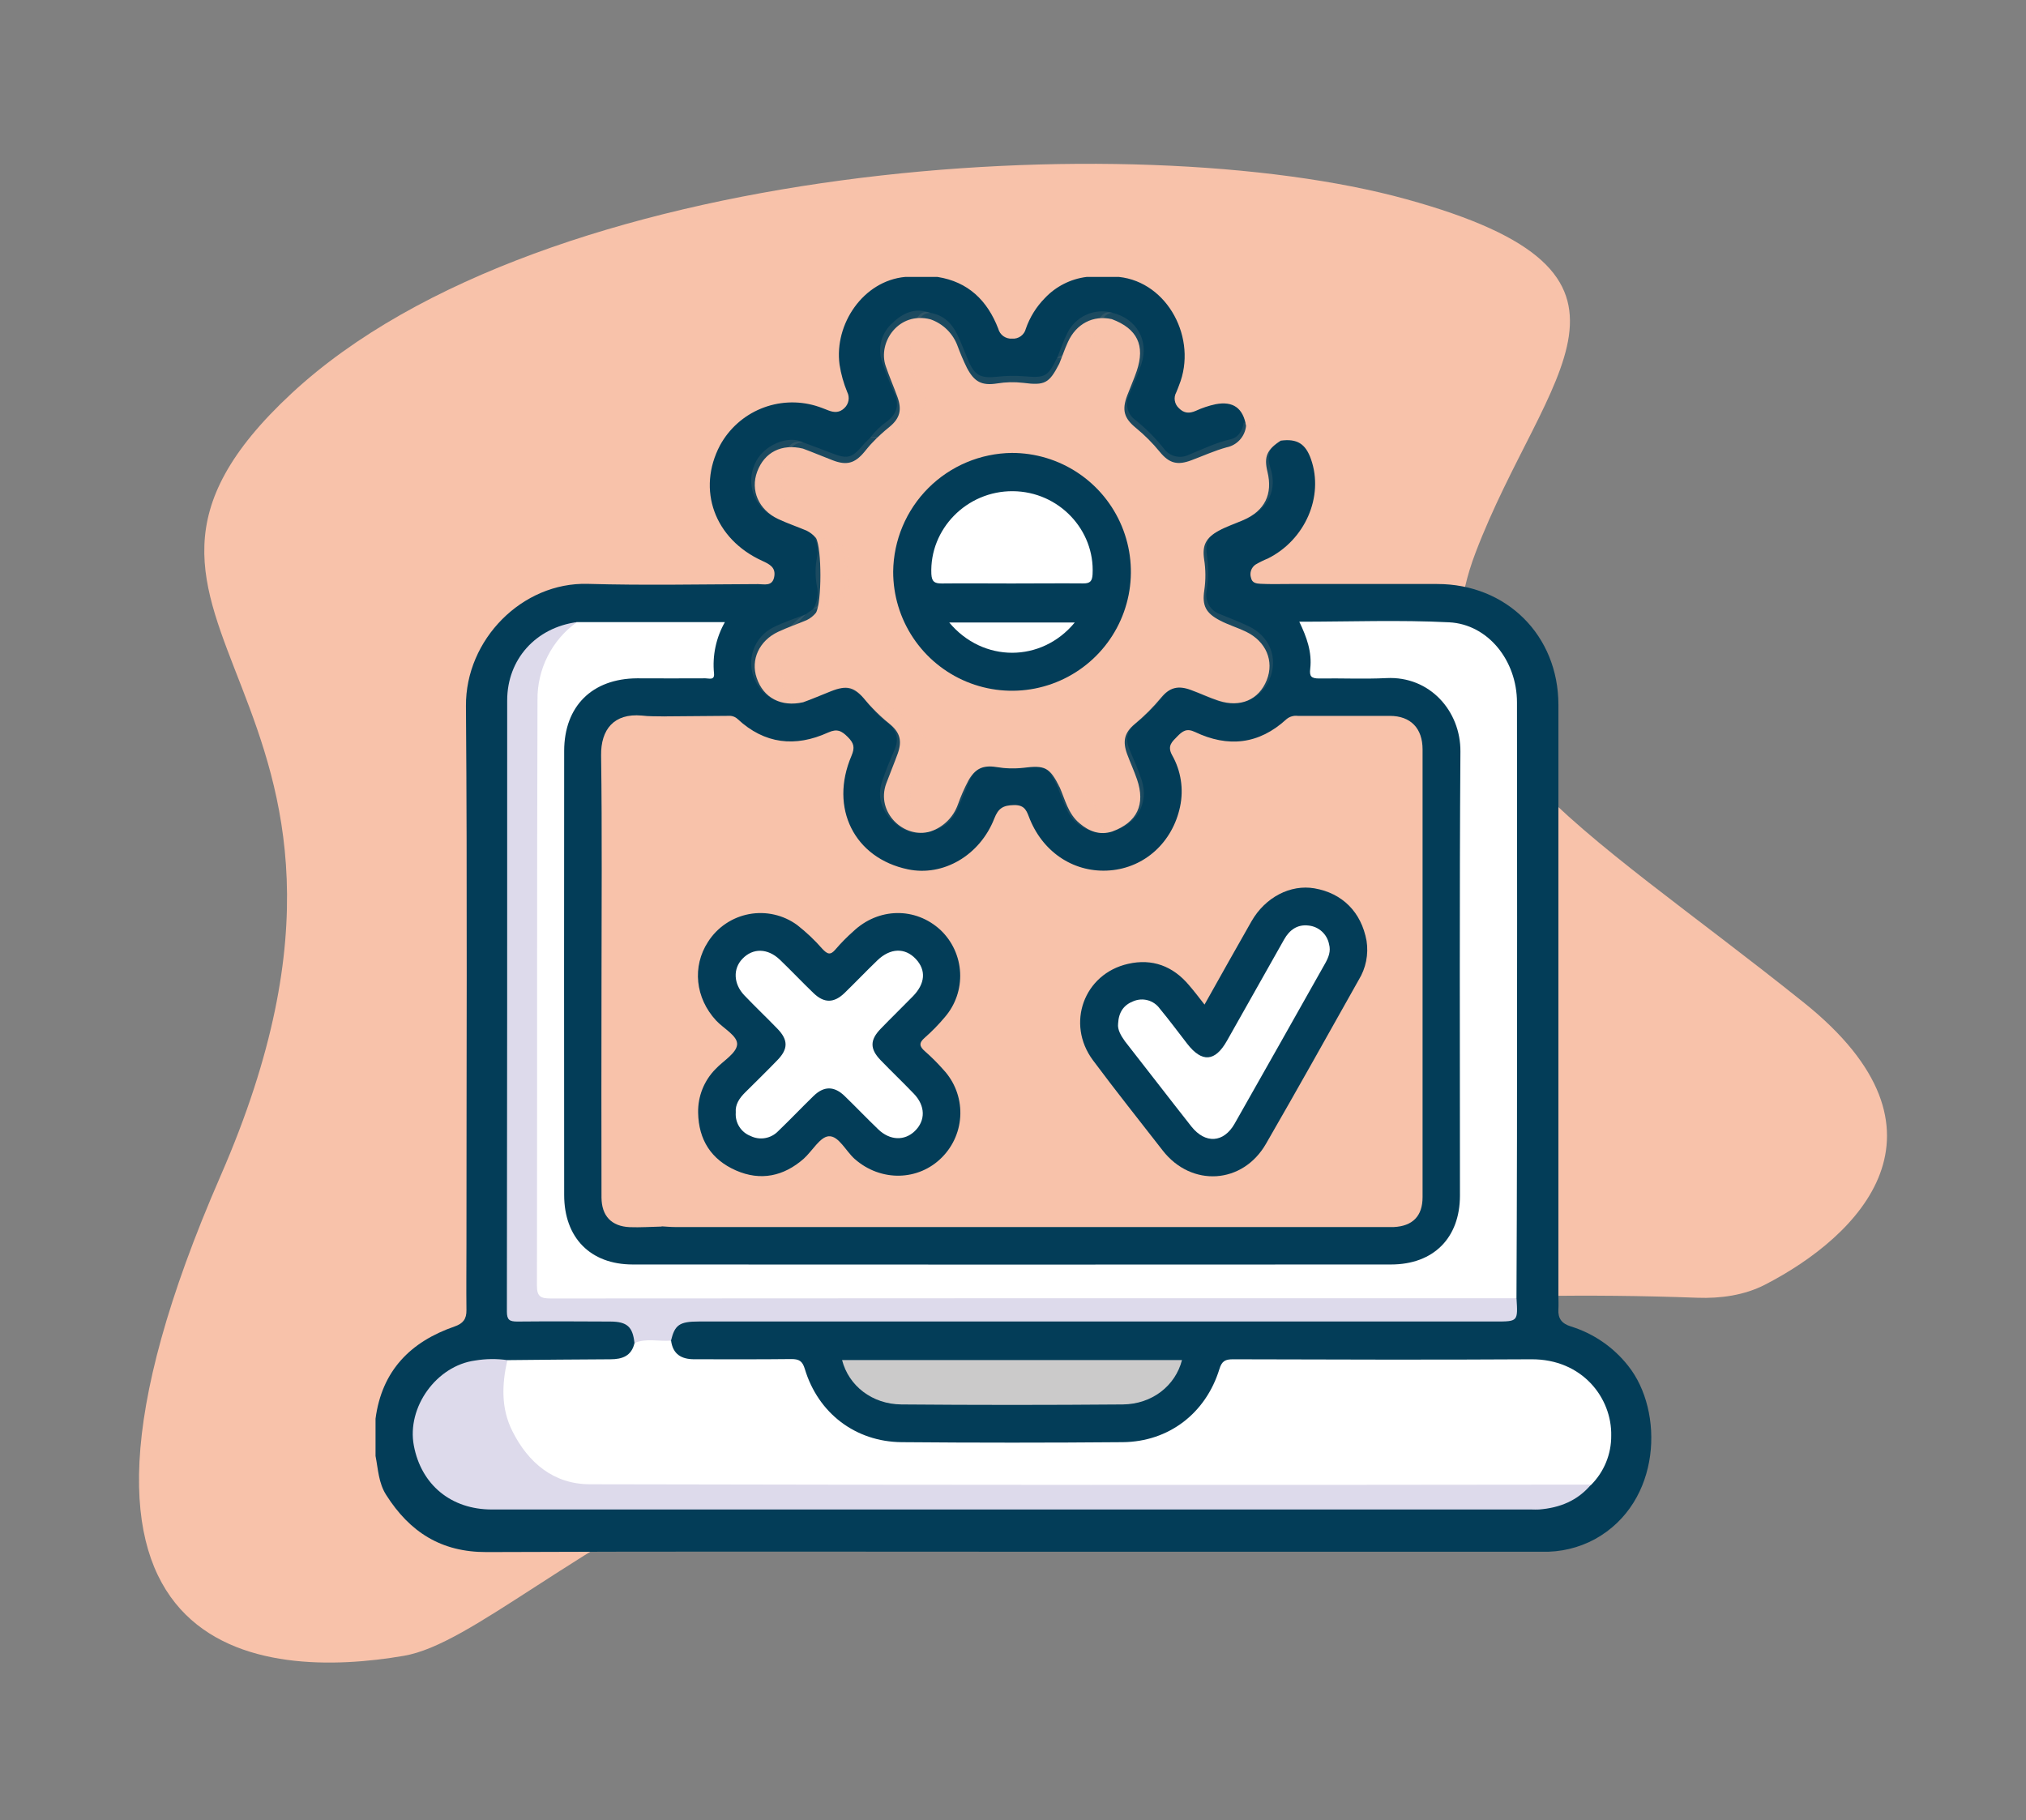<svg width="197" height="177" viewBox="0 0 197 177" fill="none" xmlns="http://www.w3.org/2000/svg">
<rect x="0" y="0" width="197" height="177" fill="#808080" stroke="none"/>
<path d="M175.413 97.509C191.008 110.011 180.79 120.209 171.624 124.927C169.618 125.96 167.301 126.282 165.047 126.199C78.004 122.998 52.465 158.757 39.27 161.019C25.901 163.31 0.61 162.134 21.451 114.339C42.292 66.544 3.861 60.992 28.358 38.248C52.855 15.503 110.244 12.075 136.72 19.365C163.197 26.654 150.208 36.066 143.47 53.762C136.731 71.459 153.654 80.065 175.413 97.509Z" fill="#F8C2AA"/>
<g clip-path="url(#clip0_941_9195)">
<path d="M88.012 26.93H91.156C94.147 27.402 96.002 29.218 97.065 31.96C97.14 32.254 97.316 32.511 97.561 32.689C97.807 32.866 98.107 32.951 98.409 32.93C98.712 32.955 99.013 32.871 99.259 32.693C99.505 32.515 99.679 32.255 99.75 31.96C100.134 30.855 100.758 29.848 101.576 29.012C102.651 27.86 104.097 27.123 105.66 26.93H108.803C113.566 27.437 116.461 32.968 114.645 37.469C114.558 37.692 114.48 37.921 114.38 38.141C114.24 38.388 114.188 38.674 114.232 38.954C114.276 39.234 114.414 39.491 114.622 39.683C115.127 40.203 115.647 40.223 116.264 39.955C116.884 39.669 117.535 39.452 118.202 39.308C119.899 38.985 120.878 39.68 121.162 41.416C121.11 41.921 120.898 42.397 120.556 42.773C120.214 43.149 119.761 43.405 119.262 43.504C118.093 43.828 117.001 44.325 115.863 44.752C114.503 45.266 113.698 45.075 112.768 43.934C112.08 43.092 111.311 42.32 110.471 41.629C109.275 40.659 109.075 39.864 109.614 38.438C109.912 37.65 110.261 36.877 110.532 36.075C111.369 33.593 110.587 31.963 108.112 31.035C106.299 30.628 104.655 31.472 103.844 33.253C103.521 33.942 103.291 34.663 103.001 35.361C102.015 37.281 101.595 37.501 99.482 37.229C98.642 37.131 97.793 37.15 96.959 37.288C95.456 37.523 94.739 37.136 94.022 35.778C93.685 35.091 93.384 34.388 93.12 33.67C92.902 33.064 92.552 32.514 92.094 32.06C91.636 31.607 91.082 31.263 90.474 31.052C87.391 30.259 85.327 33.276 86.122 35.597C86.471 36.622 86.907 37.614 87.272 38.629C87.711 39.861 87.501 40.679 86.49 41.513C85.896 41.989 85.336 42.505 84.813 43.058C84.532 43.343 84.29 43.656 84.034 43.963C83.114 45.066 82.312 45.279 80.971 44.762C80.002 44.39 79.052 43.986 78.083 43.627C76.009 43.123 74.332 43.967 73.624 45.871C72.952 47.681 73.766 49.569 75.65 50.464C76.558 50.894 77.514 51.214 78.438 51.605C78.788 51.778 79.097 52.023 79.346 52.323C79.915 53.351 79.915 58.556 79.346 59.581C79.102 59.886 78.793 60.132 78.442 60.302C77.517 60.69 76.564 61.016 75.656 61.443C73.815 62.312 72.975 64.162 73.576 65.92C74.222 67.86 75.967 68.778 78.099 68.29C78.997 67.967 79.873 67.588 80.761 67.236C82.377 66.59 83.081 66.784 84.186 68.141C84.39 68.387 84.6 68.626 84.832 68.856C85.355 69.41 85.915 69.926 86.509 70.401C87.521 71.235 87.731 72.056 87.291 73.285C86.939 74.254 86.532 75.224 86.173 76.194C85.143 78.994 87.899 81.625 90.487 80.853C91.099 80.645 91.656 80.301 92.116 79.847C92.576 79.393 92.927 78.84 93.143 78.231C93.427 77.434 93.767 76.659 94.16 75.91C94.807 74.765 95.547 74.384 96.862 74.587C97.736 74.737 98.626 74.764 99.508 74.665C101.624 74.394 102.057 74.62 103.026 76.527C103.572 77.756 103.841 79.113 104.965 80.057C105.915 80.859 106.933 81.247 108.16 80.859C110.584 79.951 111.391 78.231 110.561 75.796C110.274 74.956 109.899 74.151 109.592 73.317C109.143 72.072 109.333 71.245 110.338 70.407C111.268 69.638 112.124 68.783 112.894 67.853C113.734 66.835 114.561 66.641 115.802 67.097C116.707 67.42 117.582 67.847 118.503 68.144C120.61 68.827 122.406 68.054 123.172 66.14C123.912 64.284 123.11 62.377 121.165 61.433C120.332 61.029 119.437 60.767 118.616 60.334C117.259 59.623 116.871 58.905 117.101 57.399C117.247 56.403 117.242 55.39 117.085 54.395C116.881 53.015 117.269 52.294 118.487 51.622C119.265 51.192 120.102 50.92 120.923 50.565C122.981 49.663 123.776 48.053 123.243 45.88C122.887 44.419 123.181 43.727 124.535 42.851C126.122 42.638 126.946 43.145 127.475 44.655C128.749 48.279 126.907 52.508 123.275 54.315C122.865 54.48 122.468 54.676 122.086 54.9C121.882 55.038 121.729 55.239 121.649 55.472C121.569 55.706 121.567 55.958 121.644 56.193C121.753 56.707 122.177 56.749 122.584 56.772C123.508 56.82 124.435 56.791 125.362 56.791C130.153 56.791 134.947 56.791 139.744 56.791C146.506 56.791 151.53 61.802 151.534 68.542C151.534 87.689 151.534 106.836 151.534 125.982C151.534 126.425 151.559 126.871 151.534 127.311C151.475 128.213 151.857 128.711 152.736 128.986C154.943 129.667 156.891 131.005 158.319 132.823C161.818 137.203 161.585 146.077 155.088 149.672C153.505 150.529 151.723 150.951 149.925 150.897H101.346C83.337 150.897 65.33 150.852 47.32 150.93C42.894 150.949 39.837 148.974 37.553 145.379C36.803 144.202 36.771 142.877 36.516 141.587V137.96C37.133 133.288 39.915 130.473 44.212 128.989C45.033 128.704 45.366 128.261 45.356 127.411C45.33 125.274 45.356 123.137 45.356 121.004C45.356 103.547 45.443 86.106 45.307 68.659C45.259 62.193 50.781 56.597 57.159 56.778C62.671 56.936 68.193 56.82 73.708 56.801C74.299 56.801 75.091 57.056 75.278 56.112C75.466 55.168 74.816 54.861 74.115 54.538C69.472 52.423 67.734 47.62 70.015 43.3C70.893 41.695 72.293 40.438 73.984 39.74C75.674 39.041 77.553 38.942 79.308 39.46C79.734 39.586 80.144 39.751 80.558 39.913C81.123 40.132 81.64 40.145 82.115 39.673C82.321 39.478 82.457 39.221 82.505 38.941C82.553 38.662 82.509 38.374 82.38 38.122C82.026 37.265 81.776 36.37 81.634 35.455C81.104 31.517 83.938 27.311 88.012 26.93Z" fill="#033D58"/>
<path d="M64.567 69.664C66.661 69.648 68.768 69.635 70.849 69.613C71.007 69.602 71.167 69.623 71.317 69.676C71.467 69.729 71.604 69.812 71.721 69.92C74.348 72.364 77.337 72.681 80.516 71.236C81.401 70.835 81.834 71.067 82.438 71.672C83.043 72.276 83.136 72.7 82.794 73.502C80.623 78.58 83.072 83.452 88.286 84.538C91.705 85.253 95.275 83.2 96.687 79.583C97.072 78.597 97.543 78.309 98.59 78.29C99.744 78.26 99.853 78.975 100.157 79.705C101.527 83 104.561 84.917 107.937 84.642C111.314 84.367 114.012 81.907 114.745 78.448C115.11 76.736 114.832 74.949 113.967 73.427C113.475 72.529 113.967 72.134 114.471 71.617C114.975 71.1 115.379 70.793 116.189 71.177C119.401 72.713 122.416 72.396 125.088 69.939C125.24 69.811 125.418 69.716 125.61 69.661C125.801 69.605 126.002 69.59 126.199 69.616C129.178 69.616 132.16 69.616 135.143 69.616C137.165 69.616 138.325 70.819 138.325 72.875C138.325 87.388 138.325 101.901 138.325 116.414C138.325 118.26 137.356 119.233 135.53 119.323C135.207 119.323 134.884 119.323 134.561 119.323H65.656C65.214 119.323 64.774 119.278 64.335 119.255C63.861 118.869 63.553 118.316 63.475 117.71C63.318 116.965 63.228 116.208 63.207 115.447C63.207 101.553 63.207 87.657 63.207 73.76C63.214 72.914 63.323 72.072 63.53 71.252C63.59 70.932 63.712 70.626 63.89 70.354C64.068 70.081 64.298 69.847 64.567 69.664Z" fill="#F8C2AA"/>
<path opacity="0.1" d="M120.93 41.096C122.274 41.251 123.246 42.114 124.271 42.874C123.388 43.585 123.169 44.403 123.537 45.532C124.206 47.555 123.337 49.411 121.411 50.329C120.545 50.746 119.653 51.118 118.755 51.461C117.65 51.881 117.169 52.666 117.334 53.814C117.508 55.01 117.508 56.225 117.334 57.422C117.228 57.901 117.305 58.403 117.548 58.83C117.792 59.256 118.185 59.577 118.652 59.73C119.544 60.095 120.442 60.444 121.314 60.849C123.456 61.818 124.325 63.981 123.45 66.053C122.623 68.016 120.413 68.924 118.313 68.138C117.411 67.815 116.526 67.408 115.644 67.023C115.228 66.805 114.747 66.747 114.292 66.859C113.837 66.972 113.438 67.248 113.172 67.634C112.364 68.639 111.451 69.555 110.448 70.366C109.64 71.012 109.379 71.83 109.802 72.829C110.225 73.828 110.668 74.824 111.007 75.849C111.754 78.112 110.503 80.261 108.164 80.817C107.424 81.011 107.065 80.533 106.749 79.999C106.369 79.341 106.061 78.643 105.831 77.918C105.553 77.087 105.065 76.657 104.154 76.738C103.917 76.779 103.674 76.771 103.439 76.716C103.205 76.66 102.984 76.558 102.791 76.414C101.88 74.565 101.66 74.475 99.514 74.649C98.674 74.71 97.829 74.692 96.991 74.594C95.327 74.416 94.778 74.711 94.122 76.279C93.783 77.09 93.476 77.921 93.091 78.71C92.555 79.802 91.754 80.604 90.484 80.805C89.657 81.128 89.298 80.546 88.994 79.967C88.041 78.147 87.873 76.227 88.852 74.423C89.737 72.787 89.527 71.769 88.135 70.427C87.056 69.383 85.873 69.079 84.636 68.678C83.201 66.438 81.369 66.596 79.343 67.776C78.951 67.959 78.542 68.103 78.122 68.206C77.04 68.53 76.597 67.786 76.225 67.001C74.975 64.359 75.931 60.971 78.345 59.74L79.056 59.239C79.528 58.869 80.055 58.578 80.62 58.375C80.846 58.298 81.062 58.191 81.288 58.107C81.96 57.865 82.319 57.322 82.096 56.704C81.673 55.537 82.972 53.972 81.285 53.148C80.535 52.776 79.708 52.569 79.059 52.007L78.342 51.48C75.934 50.258 74.965 46.87 76.222 44.232C76.597 43.443 77.04 42.722 78.119 43.026C79.043 43.375 79.97 43.715 80.891 44.074C82.397 44.659 82.849 44.542 83.886 43.314C84.112 43.042 84.38 42.806 84.629 42.554C84.778 42.493 84.581 42.486 84.729 42.496C86.836 42.603 87.766 40.847 89.12 39.755C89.338 39.61 89.493 39.388 89.553 39.133C89.613 38.879 89.574 38.611 89.443 38.384C89.034 37.468 88.685 36.526 88.397 35.565C87.951 33.99 88.348 32.549 89.043 31.159C89.327 30.596 89.725 30.137 90.474 30.428C91.734 30.635 92.545 31.424 93.075 32.523C93.456 33.315 93.77 34.139 94.109 34.954C94.755 36.515 95.314 36.809 96.978 36.635C97.816 36.538 98.661 36.522 99.502 36.586C101.628 36.764 101.87 36.664 102.775 34.818C102.91 34.697 103.068 34.605 103.241 34.55C103.414 34.494 103.596 34.475 103.776 34.495C105.069 34.692 105.657 33.978 106.022 32.878C106.21 32.267 106.469 31.68 106.794 31.13C107.117 30.628 107.472 30.227 108.148 30.412C110.497 30.971 111.741 33.098 110.994 35.368C110.671 36.396 110.216 37.388 109.792 38.384C109.581 38.801 109.527 39.281 109.641 39.735C109.755 40.189 110.029 40.586 110.413 40.854C111.416 41.661 112.329 42.573 113.136 43.576C113.4 43.963 113.795 44.242 114.248 44.361C114.701 44.48 115.182 44.431 115.602 44.222C116.936 43.679 118.232 43.045 119.657 42.716C120.419 42.541 120.817 41.875 120.93 41.096Z" fill="#F8C2AA"/>
<path d="M49.333 132.264C52.674 132.235 56.012 132.193 59.349 132.183C60.516 132.183 61.407 131.86 61.698 130.599C62.819 129.597 64.025 129.878 65.252 130.366C65.427 131.692 66.257 132.183 67.514 132.18C70.658 132.18 73.798 132.199 76.939 132.161C77.695 132.161 78.021 132.338 78.26 133.131C79.553 137.427 83.184 140.201 87.666 140.243C94.835 140.305 102.003 140.305 109.172 140.243C113.656 140.201 117.249 137.43 118.571 133.131C118.81 132.335 119.159 132.183 119.899 132.183C129.566 132.206 139.233 132.245 148.897 132.183C153.86 132.151 156.748 135.953 156.668 139.619C156.674 140.504 156.504 141.382 156.168 142.202C155.833 143.022 155.338 143.767 154.713 144.394C153.999 144.917 153.172 144.788 152.377 144.788H91.811C80.69 144.788 69.57 144.788 58.451 144.788C53.004 144.788 49.081 141.261 48.59 135.849C48.471 134.611 48.471 133.328 49.333 132.264Z" fill="white"/>
<path d="M56.096 60.496H70.487C69.628 62.005 69.258 63.744 69.427 65.472C69.508 66.196 68.93 65.96 68.594 65.963C66.377 65.983 64.16 65.963 61.944 65.963C57.572 65.992 54.862 68.679 54.858 73.03C54.846 87.422 54.846 101.815 54.858 116.207C54.858 120.348 57.392 122.96 61.517 122.964C86.095 122.979 110.673 122.979 135.253 122.964C139.395 122.964 141.957 120.377 141.96 116.259C141.96 101.866 141.905 87.487 142.005 73.082C142.035 69.17 139.043 65.724 134.8 65.941C132.632 66.05 130.451 65.941 128.277 65.979C127.508 65.979 127.308 65.782 127.401 65.029C127.589 63.412 127.055 61.948 126.338 60.458C131.266 60.458 136.099 60.273 140.91 60.516C144.7 60.71 147.501 64.25 147.505 68.304C147.522 82.453 147.522 96.602 147.505 110.753C147.505 115.926 147.472 121.072 147.456 126.232C146.881 126.749 146.164 126.623 145.498 126.623C138.405 126.636 131.313 126.636 124.222 126.623H54.719C51.867 126.623 51.837 126.594 51.837 123.714C51.837 105.494 51.837 87.272 51.837 69.047C51.837 66.516 52.425 64.198 53.928 62.113C54.452 61.349 55.214 60.78 56.096 60.496Z" fill="white"/>
<path d="M56.096 60.498C54.895 61.357 53.919 62.494 53.252 63.812C52.585 65.129 52.246 66.589 52.264 68.066C52.199 87.052 52.241 106.042 52.209 125.031C52.209 126.098 52.596 126.269 53.54 126.269C84.846 126.248 116.153 126.24 147.459 126.246C147.601 128.509 147.601 128.509 145.404 128.509H67.96C66.07 128.509 65.617 128.833 65.246 130.365C64.067 130.468 62.855 130.106 61.692 130.598C61.527 129.03 60.984 128.522 59.349 128.513C56.331 128.496 53.31 128.484 50.302 128.513C49.543 128.513 49.288 128.354 49.288 127.543C49.314 107.732 49.323 87.921 49.317 68.108C49.32 64.106 52.105 61.038 56.096 60.498Z" fill="#DDDAEB"/>
<path d="M49.333 132.265C48.8 134.612 48.706 136.949 49.818 139.164C51.369 142.267 53.86 144.336 57.359 144.336C89.807 144.405 122.256 144.416 154.706 144.369C153.391 145.949 151.643 146.632 149.653 146.79C149.414 146.809 149.169 146.79 148.929 146.79H47.824C43.87 146.79 40.959 144.394 40.241 140.577C39.534 136.856 42.438 132.802 46.209 132.301C47.242 132.129 48.296 132.117 49.333 132.265Z" fill="#DDDAEB"/>
<path d="M64.568 69.665C63.75 71.194 63.599 72.84 63.599 74.543C63.618 87.839 63.618 101.133 63.599 114.426C63.599 116.088 63.731 117.704 64.348 119.276C63.304 119.298 62.261 119.373 61.22 119.334C59.456 119.25 58.503 118.248 58.487 116.46C58.474 109.617 58.474 102.773 58.487 95.928C58.487 88.441 58.555 80.951 58.448 73.464C58.413 70.926 59.705 69.345 62.397 69.584C63.12 69.675 63.847 69.649 64.568 69.665Z" fill="#F8C2AA"/>
<path d="M81.879 132.256H114.933C114.287 134.761 112.025 136.552 109.159 136.575C101.988 136.635 94.821 136.635 87.656 136.575C84.8 136.552 82.522 134.761 81.879 132.256Z" fill="#CBCACA"/>
<path opacity="0.1" d="M84.632 68.677C86.177 68.441 87.443 68.813 88.273 70.258C88.713 71.024 90.005 71.228 90.034 72.084C90.063 72.883 89.437 73.701 89.091 74.512C88.73 75.274 88.54 76.105 88.532 76.948C88.524 77.791 88.699 78.625 89.046 79.394C89.33 80.04 89.556 80.79 90.48 80.803C89.007 81.356 87.779 80.803 86.758 79.814C85.737 78.825 85.285 77.499 85.75 76.057C86.096 74.991 86.535 73.95 86.981 72.918C87.459 71.823 87.168 70.979 86.264 70.267C85.641 69.825 85.091 69.288 84.632 68.677Z" fill="#F8C2AA"/>
<path opacity="0.1" d="M90.474 30.429C89.55 30.429 89.317 31.198 89.033 31.832C88.287 33.5 88.387 35.171 89.127 36.826C89.469 37.592 90.044 38.378 90.028 39.147C90.028 39.991 88.765 40.15 88.345 40.887C87.501 42.358 86.225 42.826 84.616 42.555C85.083 41.942 85.642 41.405 86.274 40.964C87.178 40.26 87.466 39.409 86.991 38.31C86.528 37.285 86.117 36.237 85.76 35.171C85.541 34.514 85.52 33.808 85.701 33.14C85.881 32.471 86.255 31.871 86.775 31.415C87.779 30.435 89.014 29.872 90.474 30.429Z" fill="#F8C2AA"/>
<path opacity="0.1" d="M78.118 43.028C77.13 43.028 76.729 43.726 76.442 44.492C75.537 46.897 75.957 49.018 77.805 50.854C78.002 51.048 78.164 51.281 78.341 51.501C77.269 51.074 76.154 50.731 75.133 50.208C74.257 49.745 73.59 48.967 73.263 48.032C72.937 47.096 72.977 46.072 73.375 45.164C74.138 43.289 76.665 42.255 78.118 43.028Z" fill="#F8C2AA"/>
<path opacity="0.1" d="M78.341 59.738C77.194 60.934 76.251 62.205 75.986 63.941C75.705 65.761 76.693 67.917 78.118 68.211C77.205 68.522 76.208 68.474 75.329 68.078C74.45 67.681 73.754 66.965 73.382 66.075C72.975 65.17 72.929 64.144 73.255 63.207C73.581 62.271 74.253 61.494 75.133 61.038C76.154 60.508 77.269 60.165 78.341 59.738Z" fill="#F8C2AA"/>
<path opacity="0.1" d="M79.055 51.994C79.656 52.204 80.264 52.401 80.855 52.641C82.619 53.329 82.619 53.336 82.371 55.272C82.371 55.311 82.338 55.35 82.335 55.389C82.303 56.245 82.881 57.299 82.225 57.913C81.395 58.686 80.183 58.964 79.052 59.242C79.466 58.594 79.607 57.808 79.443 57.057C79.257 56.108 79.257 55.132 79.443 54.183C79.606 53.431 79.467 52.644 79.055 51.994Z" fill="#F8C2AA"/>
<path opacity="0.1" d="M108.16 30.412C107.462 30.49 107.191 31.013 106.916 31.566C106.832 31.744 106.742 31.922 106.668 32.106C105.627 34.789 105.627 34.789 102.79 34.818C103.113 34.01 103.388 33.173 103.782 32.397C104.165 31.607 104.813 30.975 105.613 30.613C106.412 30.25 107.314 30.179 108.16 30.412Z" fill="#F8C2AA"/>
<path opacity="0.1" d="M102.787 76.411C104.849 76.03 106.141 76.705 106.597 78.904C106.758 79.68 107.081 80.643 108.161 80.817C107.313 81.051 106.411 80.981 105.611 80.619C104.81 80.257 104.161 79.626 103.776 78.836C103.398 78.06 103.114 77.223 102.787 76.411Z" fill="#F8C2AA"/>
<path d="M67.883 108.209C67.866 107.423 68.007 106.64 68.298 105.91C68.59 105.179 69.025 104.514 69.579 103.955C70.319 103.166 71.592 102.436 71.673 101.589C71.754 100.742 70.358 100.024 69.627 99.235C67.608 97.046 67.285 93.988 68.849 91.583C69.294 90.887 69.876 90.289 70.56 89.827C71.244 89.365 72.016 89.047 72.828 88.894C73.639 88.741 74.473 88.756 75.278 88.938C76.084 89.119 76.844 89.464 77.511 89.951C78.4 90.645 79.221 91.422 79.963 92.272C80.432 92.766 80.736 92.944 81.256 92.307C81.782 91.696 82.348 91.121 82.952 90.587C85.408 88.247 89.01 88.186 91.45 90.436C92.599 91.525 93.283 93.016 93.359 94.598C93.436 96.18 92.899 97.73 91.86 98.925C91.265 99.635 90.617 100.298 89.921 100.91C89.334 101.417 89.385 101.753 89.941 102.235C90.577 102.793 91.176 103.391 91.734 104.026C92.815 105.187 93.405 106.722 93.381 108.309C93.356 109.896 92.719 111.411 91.602 112.538C89.314 114.862 85.637 114.934 83.107 112.703C82.245 111.94 81.55 110.44 80.594 110.495C79.747 110.534 78.978 111.937 78.151 112.68C76.193 114.397 73.951 114.869 71.553 113.815C69.156 112.761 67.931 110.838 67.883 108.209Z" fill="#033D58"/>
<path d="M117.123 97.691C118.7 94.888 120.18 92.228 121.692 89.587C123.033 87.246 125.485 85.985 127.812 86.386C130.532 86.858 132.367 88.698 132.878 91.487C133.086 92.81 132.813 94.163 132.109 95.302C129.123 100.62 126.154 105.932 123.107 111.214C120.845 115.168 115.857 115.475 113.059 111.883C110.797 108.974 108.477 106.064 106.274 103.103C103.631 99.547 105.392 94.698 109.692 93.728C112.038 93.191 114.051 93.944 115.611 95.8C116.115 96.379 116.568 96.986 117.123 97.691Z" fill="#033D58"/>
<path d="M98.393 44.045C100.68 44.042 102.917 44.719 104.819 45.989C106.722 47.258 108.205 49.065 109.081 51.178C109.958 53.292 110.187 55.618 109.742 57.863C109.296 60.107 108.195 62.169 106.577 63.786C104.96 65.404 102.899 66.506 100.656 66.951C98.412 67.397 96.087 67.166 93.975 66.289C91.863 65.411 90.058 63.927 88.789 62.023C87.521 60.119 86.845 57.881 86.849 55.592C86.881 52.539 88.108 49.621 90.266 47.462C92.424 45.304 95.342 44.077 98.393 44.045Z" fill="#033D58"/>
<path d="M71.543 108.184C71.476 107.424 71.886 106.797 72.445 106.244C73.501 105.193 74.571 104.153 75.605 103.079C76.639 102.006 76.655 101.14 75.605 100.05C74.555 98.961 73.427 97.894 72.374 96.788C71.321 95.683 71.253 94.202 72.196 93.232C73.211 92.172 74.649 92.195 75.838 93.332C76.943 94.393 77.993 95.508 79.094 96.565C80.138 97.574 81.094 97.561 82.141 96.543C83.188 95.524 84.238 94.425 85.311 93.391C86.571 92.178 87.993 92.139 89.04 93.245C90.086 94.351 89.954 95.666 88.771 96.879C87.731 97.946 86.658 98.98 85.624 100.053C84.59 101.127 84.565 101.993 85.624 103.092C86.684 104.191 87.796 105.252 88.855 106.354C89.989 107.531 90.012 108.963 88.956 109.988C87.957 110.958 86.535 110.916 85.401 109.826C84.267 108.737 83.24 107.657 82.141 106.593C81.114 105.594 80.112 105.591 79.091 106.593C77.938 107.715 76.829 108.882 75.663 110.001C75.323 110.353 74.88 110.588 74.399 110.672C73.917 110.756 73.42 110.685 72.981 110.469C72.528 110.294 72.143 109.976 71.884 109.565C71.625 109.153 71.506 108.669 71.543 108.184Z" fill="white"/>
<path d="M108.719 99.545C108.778 98.398 109.288 97.722 110.189 97.37C110.637 97.176 111.138 97.141 111.608 97.271C112.078 97.401 112.489 97.688 112.774 98.084C113.698 99.2 114.558 100.363 115.446 101.508C116.878 103.35 118.151 103.253 119.304 101.21C121.157 97.921 123.01 94.636 124.865 91.353C125.385 90.429 126.157 89.876 127.223 90.002C127.71 90.048 128.169 90.249 128.531 90.578C128.893 90.906 129.14 91.342 129.233 91.822C129.42 92.508 129.181 93.096 128.868 93.659C125.936 98.87 122.996 104.076 120.047 109.276C118.978 111.145 117.204 111.251 115.847 109.548C113.679 106.8 111.55 104.02 109.385 101.259C108.991 100.706 108.648 100.127 108.719 99.545Z" fill="white"/>
<path d="M98.329 56.74C96.067 56.74 93.821 56.714 91.573 56.74C90.855 56.74 90.603 56.559 90.561 55.816C90.377 51.435 94.009 47.733 98.484 47.766C102.959 47.798 106.471 51.535 106.238 55.848C106.203 56.494 106.012 56.746 105.317 56.734C102.994 56.714 100.661 56.74 98.329 56.74Z" fill="white"/>
<path d="M104.506 60.533C101.275 64.458 95.569 64.461 92.299 60.533H104.506Z" fill="white"/>
</g>
<defs>
<clipPath id="clip0_941_9195">
<rect width="124" height="124" fill="white" transform="translate(36.516 26.93)"/>
</clipPath>
</defs>
</svg>
